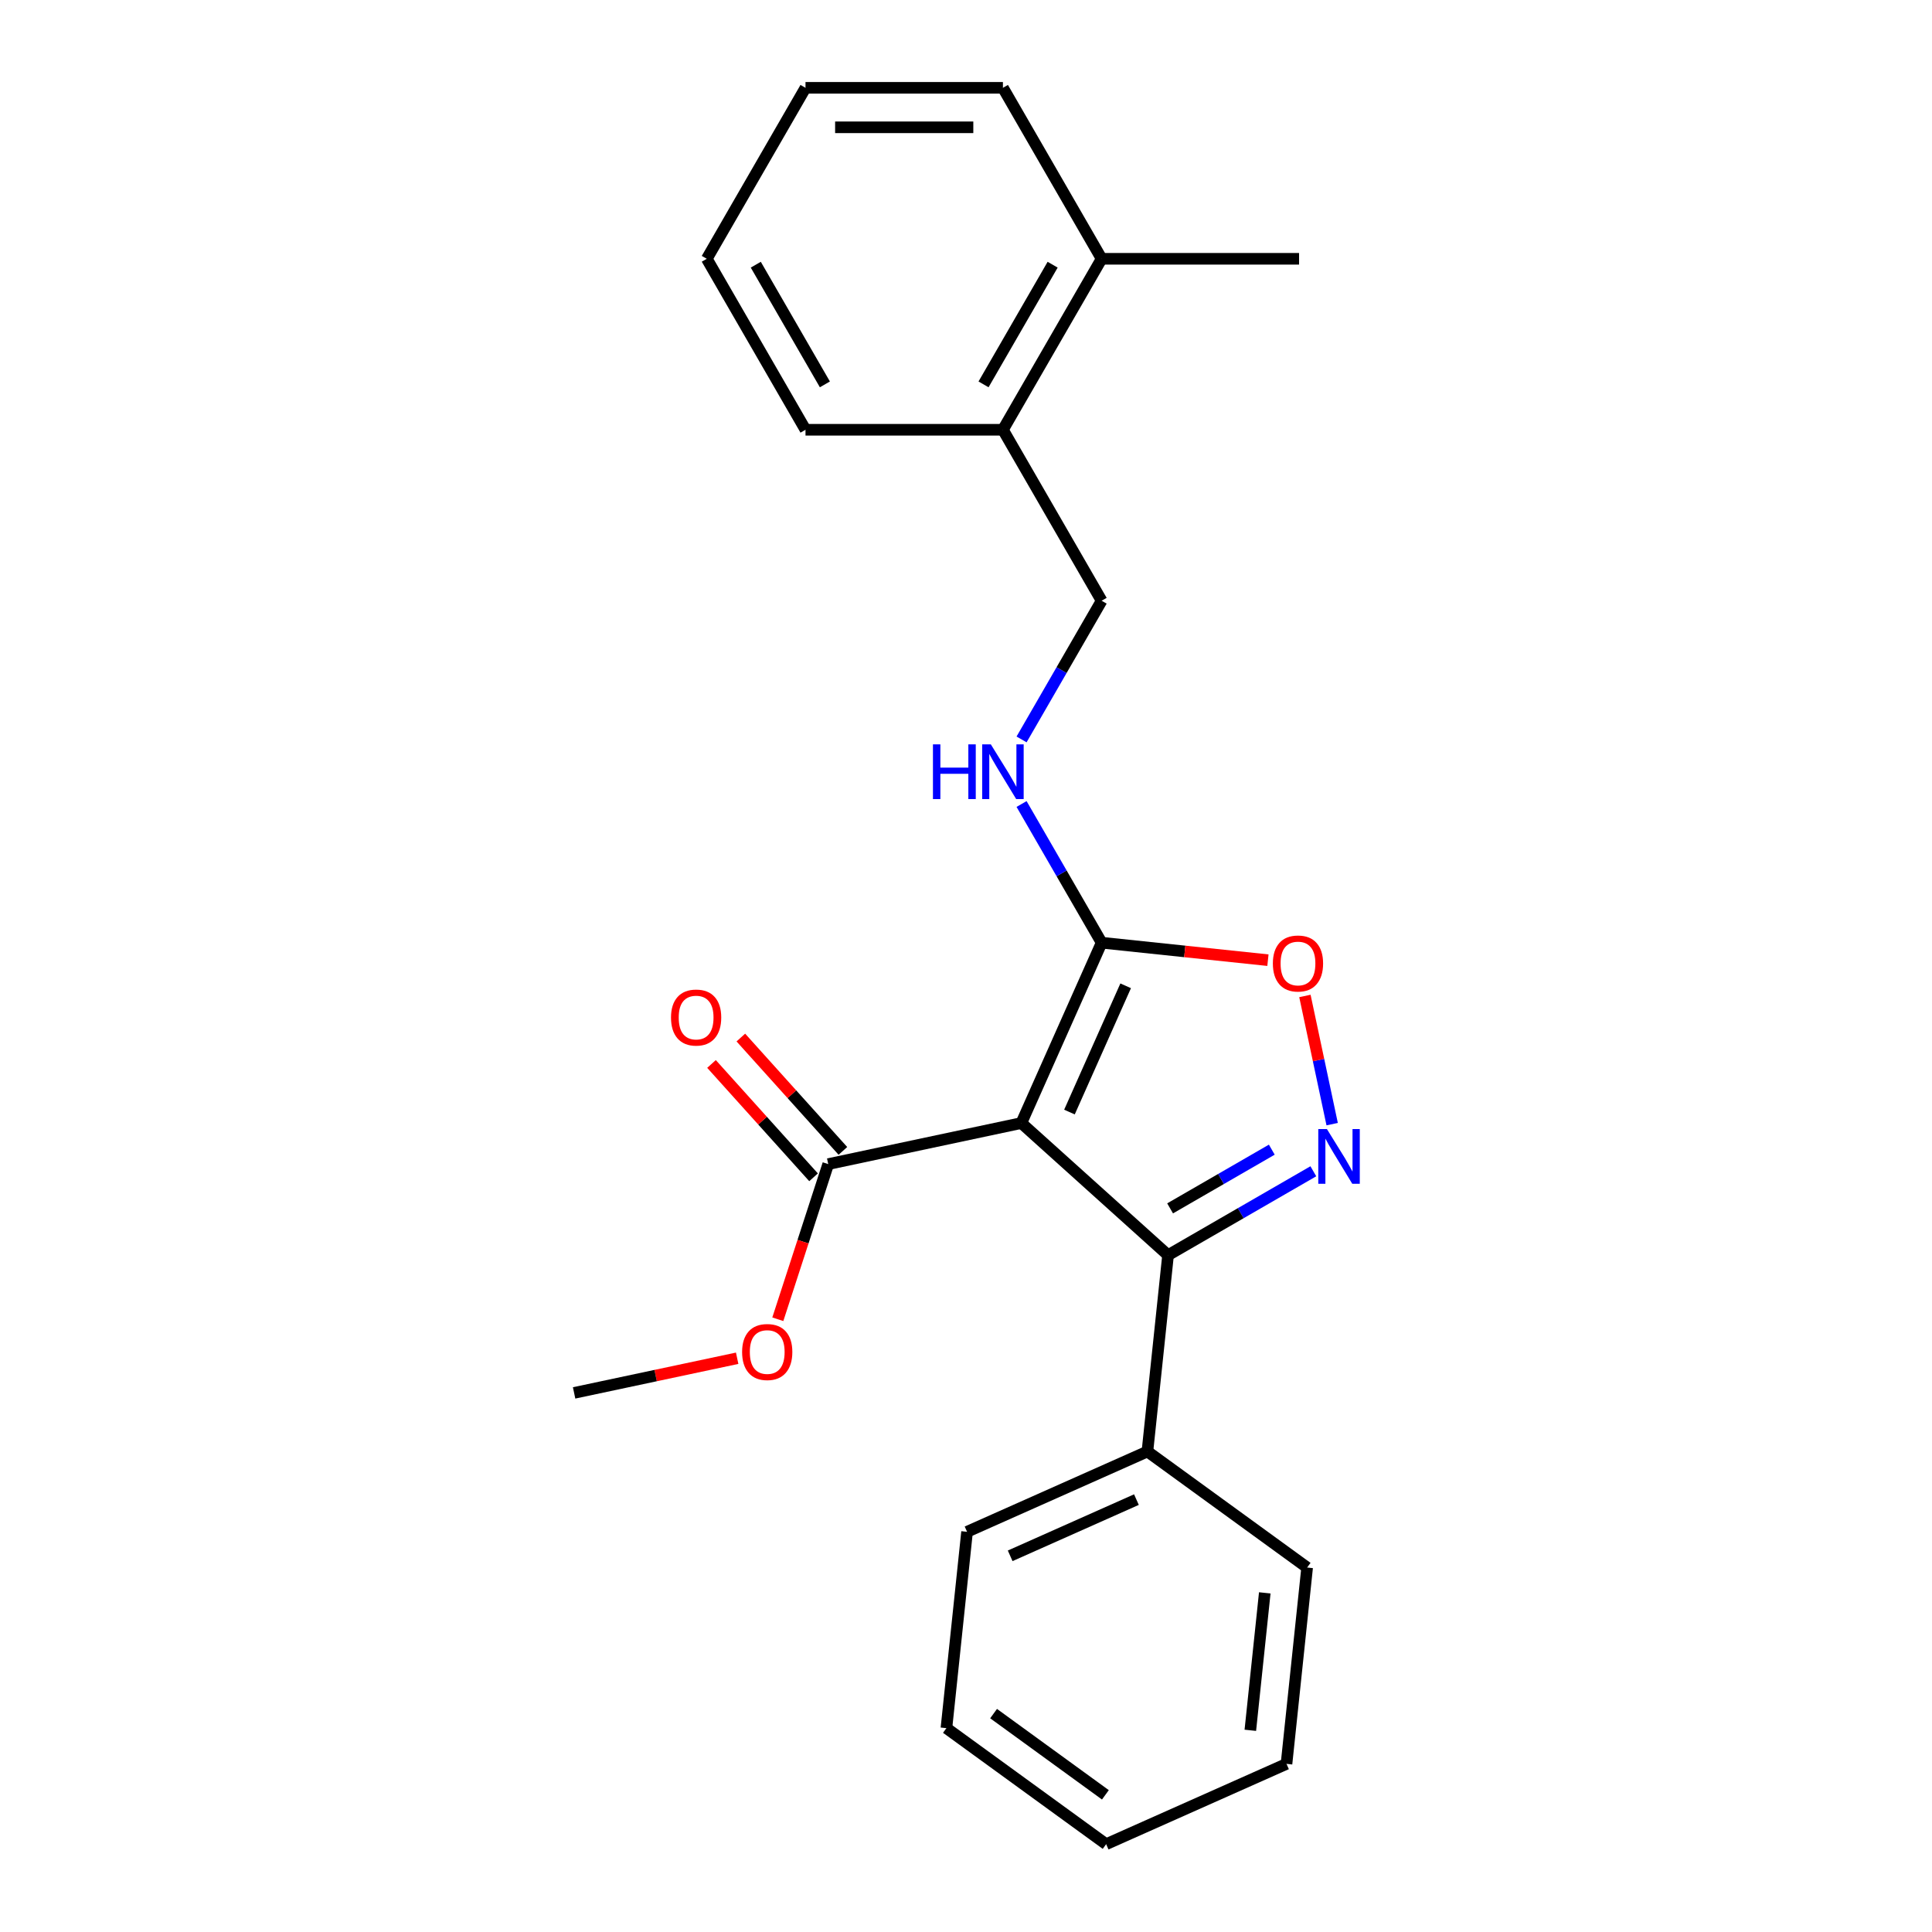 <?xml version='1.0' encoding='iso-8859-1'?>
<svg version='1.1' baseProfile='full'
              xmlns='http://www.w3.org/2000/svg'
                      xmlns:rdkit='http://www.rdkit.org/xml'
                      xmlns:xlink='http://www.w3.org/1999/xlink'
                  xml:space='preserve'
width='1000px' height='1000px' viewBox='0 0 1000 1000'>
<!-- END OF HEADER -->
<rect style='opacity:1.0;fill:#FFFFFF;stroke:none' width='1000' height='1000' x='0' y='0'> </rect>
<path class='bond-1' d='M 528.643,581.288 L 604.582,649.665' style='fill:none;fill-rule:evenodd;stroke:#000000;stroke-width:6px;stroke-linecap:butt;stroke-linejoin:miter;stroke-opacity:1' />
<path class='bond-2' d='M 528.643,581.288 L 570.206,487.936' style='fill:none;fill-rule:evenodd;stroke:#000000;stroke-width:6px;stroke-linecap:butt;stroke-linejoin:miter;stroke-opacity:1' />
<path class='bond-2' d='M 553.548,575.598 L 582.642,510.252' style='fill:none;fill-rule:evenodd;stroke:#000000;stroke-width:6px;stroke-linecap:butt;stroke-linejoin:miter;stroke-opacity:1' />
<path class='bond-4' d='M 528.643,581.288 L 428.689,602.534' style='fill:none;fill-rule:evenodd;stroke:#000000;stroke-width:6px;stroke-linecap:butt;stroke-linejoin:miter;stroke-opacity:1' />
<path class='bond-0' d='M 679.784,606.247 L 642.183,627.956' style='fill:none;fill-rule:evenodd;stroke:#0000FF;stroke-width:6px;stroke-linecap:butt;stroke-linejoin:miter;stroke-opacity:1' />
<path class='bond-0' d='M 642.183,627.956 L 604.582,649.665' style='fill:none;fill-rule:evenodd;stroke:#000000;stroke-width:6px;stroke-linecap:butt;stroke-linejoin:miter;stroke-opacity:1' />
<path class='bond-0' d='M 658.285,595.06 L 631.964,610.257' style='fill:none;fill-rule:evenodd;stroke:#0000FF;stroke-width:6px;stroke-linecap:butt;stroke-linejoin:miter;stroke-opacity:1' />
<path class='bond-0' d='M 631.964,610.257 L 605.644,625.453' style='fill:none;fill-rule:evenodd;stroke:#000000;stroke-width:6px;stroke-linecap:butt;stroke-linejoin:miter;stroke-opacity:1' />
<path class='bond-23' d='M 689.526,581.857 L 682.474,548.681' style='fill:none;fill-rule:evenodd;stroke:#0000FF;stroke-width:6px;stroke-linecap:butt;stroke-linejoin:miter;stroke-opacity:1' />
<path class='bond-23' d='M 682.474,548.681 L 675.422,515.505' style='fill:none;fill-rule:evenodd;stroke:#FF0000;stroke-width:6px;stroke-linecap:butt;stroke-linejoin:miter;stroke-opacity:1' />
<path class='bond-6' d='M 604.582,649.665 L 593.901,751.292' style='fill:none;fill-rule:evenodd;stroke:#000000;stroke-width:6px;stroke-linecap:butt;stroke-linejoin:miter;stroke-opacity:1' />
<path class='bond-3' d='M 570.206,487.936 L 613.242,492.459' style='fill:none;fill-rule:evenodd;stroke:#000000;stroke-width:6px;stroke-linecap:butt;stroke-linejoin:miter;stroke-opacity:1' />
<path class='bond-3' d='M 613.242,492.459 L 656.278,496.983' style='fill:none;fill-rule:evenodd;stroke:#FF0000;stroke-width:6px;stroke-linecap:butt;stroke-linejoin:miter;stroke-opacity:1' />
<path class='bond-5' d='M 570.206,487.936 L 549.484,452.045' style='fill:none;fill-rule:evenodd;stroke:#000000;stroke-width:6px;stroke-linecap:butt;stroke-linejoin:miter;stroke-opacity:1' />
<path class='bond-5' d='M 549.484,452.045 L 528.763,416.154' style='fill:none;fill-rule:evenodd;stroke:#0000FF;stroke-width:6px;stroke-linecap:butt;stroke-linejoin:miter;stroke-opacity:1' />
<path class='bond-7' d='M 436.283,595.697 L 409.872,566.364' style='fill:none;fill-rule:evenodd;stroke:#000000;stroke-width:6px;stroke-linecap:butt;stroke-linejoin:miter;stroke-opacity:1' />
<path class='bond-7' d='M 409.872,566.364 L 383.461,537.032' style='fill:none;fill-rule:evenodd;stroke:#FF0000;stroke-width:6px;stroke-linecap:butt;stroke-linejoin:miter;stroke-opacity:1' />
<path class='bond-7' d='M 421.095,609.372 L 394.684,580.04' style='fill:none;fill-rule:evenodd;stroke:#000000;stroke-width:6px;stroke-linecap:butt;stroke-linejoin:miter;stroke-opacity:1' />
<path class='bond-7' d='M 394.684,580.04 L 368.273,550.707' style='fill:none;fill-rule:evenodd;stroke:#FF0000;stroke-width:6px;stroke-linecap:butt;stroke-linejoin:miter;stroke-opacity:1' />
<path class='bond-11' d='M 428.689,602.534 L 415.642,642.689' style='fill:none;fill-rule:evenodd;stroke:#000000;stroke-width:6px;stroke-linecap:butt;stroke-linejoin:miter;stroke-opacity:1' />
<path class='bond-11' d='M 415.642,642.689 L 402.594,682.845' style='fill:none;fill-rule:evenodd;stroke:#FF0000;stroke-width:6px;stroke-linecap:butt;stroke-linejoin:miter;stroke-opacity:1' />
<path class='bond-8' d='M 528.763,382.725 L 549.484,346.834' style='fill:none;fill-rule:evenodd;stroke:#0000FF;stroke-width:6px;stroke-linecap:butt;stroke-linejoin:miter;stroke-opacity:1' />
<path class='bond-8' d='M 549.484,346.834 L 570.206,310.943' style='fill:none;fill-rule:evenodd;stroke:#000000;stroke-width:6px;stroke-linecap:butt;stroke-linejoin:miter;stroke-opacity:1' />
<path class='bond-12' d='M 593.901,751.292 L 500.549,792.855' style='fill:none;fill-rule:evenodd;stroke:#000000;stroke-width:6px;stroke-linecap:butt;stroke-linejoin:miter;stroke-opacity:1' />
<path class='bond-12' d='M 588.211,776.196 L 522.864,805.291' style='fill:none;fill-rule:evenodd;stroke:#000000;stroke-width:6px;stroke-linecap:butt;stroke-linejoin:miter;stroke-opacity:1' />
<path class='bond-13' d='M 593.901,751.292 L 676.572,811.355' style='fill:none;fill-rule:evenodd;stroke:#000000;stroke-width:6px;stroke-linecap:butt;stroke-linejoin:miter;stroke-opacity:1' />
<path class='bond-9' d='M 570.206,310.943 L 519.112,222.447' style='fill:none;fill-rule:evenodd;stroke:#000000;stroke-width:6px;stroke-linecap:butt;stroke-linejoin:miter;stroke-opacity:1' />
<path class='bond-10' d='M 519.112,222.447 L 570.206,133.951' style='fill:none;fill-rule:evenodd;stroke:#000000;stroke-width:6px;stroke-linecap:butt;stroke-linejoin:miter;stroke-opacity:1' />
<path class='bond-10' d='M 509.077,198.954 L 544.843,137.007' style='fill:none;fill-rule:evenodd;stroke:#000000;stroke-width:6px;stroke-linecap:butt;stroke-linejoin:miter;stroke-opacity:1' />
<path class='bond-14' d='M 519.112,222.447 L 416.926,222.447' style='fill:none;fill-rule:evenodd;stroke:#000000;stroke-width:6px;stroke-linecap:butt;stroke-linejoin:miter;stroke-opacity:1' />
<path class='bond-15' d='M 570.206,133.951 L 672.393,133.951' style='fill:none;fill-rule:evenodd;stroke:#000000;stroke-width:6px;stroke-linecap:butt;stroke-linejoin:miter;stroke-opacity:1' />
<path class='bond-16' d='M 570.206,133.951 L 519.112,45.455' style='fill:none;fill-rule:evenodd;stroke:#000000;stroke-width:6px;stroke-linecap:butt;stroke-linejoin:miter;stroke-opacity:1' />
<path class='bond-17' d='M 381.557,703.026 L 339.357,711.996' style='fill:none;fill-rule:evenodd;stroke:#FF0000;stroke-width:6px;stroke-linecap:butt;stroke-linejoin:miter;stroke-opacity:1' />
<path class='bond-17' d='M 339.357,711.996 L 297.158,720.965' style='fill:none;fill-rule:evenodd;stroke:#000000;stroke-width:6px;stroke-linecap:butt;stroke-linejoin:miter;stroke-opacity:1' />
<path class='bond-18' d='M 500.549,792.855 L 489.867,894.482' style='fill:none;fill-rule:evenodd;stroke:#000000;stroke-width:6px;stroke-linecap:butt;stroke-linejoin:miter;stroke-opacity:1' />
<path class='bond-19' d='M 676.572,811.355 L 665.89,912.982' style='fill:none;fill-rule:evenodd;stroke:#000000;stroke-width:6px;stroke-linecap:butt;stroke-linejoin:miter;stroke-opacity:1' />
<path class='bond-19' d='M 654.644,824.463 L 647.167,895.602' style='fill:none;fill-rule:evenodd;stroke:#000000;stroke-width:6px;stroke-linecap:butt;stroke-linejoin:miter;stroke-opacity:1' />
<path class='bond-21' d='M 416.926,222.447 L 365.832,133.951' style='fill:none;fill-rule:evenodd;stroke:#000000;stroke-width:6px;stroke-linecap:butt;stroke-linejoin:miter;stroke-opacity:1' />
<path class='bond-21' d='M 426.961,198.954 L 391.196,137.007' style='fill:none;fill-rule:evenodd;stroke:#000000;stroke-width:6px;stroke-linecap:butt;stroke-linejoin:miter;stroke-opacity:1' />
<path class='bond-25' d='M 519.112,45.455 L 416.926,45.455' style='fill:none;fill-rule:evenodd;stroke:#000000;stroke-width:6px;stroke-linecap:butt;stroke-linejoin:miter;stroke-opacity:1' />
<path class='bond-25' d='M 503.784,65.892 L 432.254,65.892' style='fill:none;fill-rule:evenodd;stroke:#000000;stroke-width:6px;stroke-linecap:butt;stroke-linejoin:miter;stroke-opacity:1' />
<path class='bond-24' d='M 489.867,894.482 L 572.538,954.545' style='fill:none;fill-rule:evenodd;stroke:#000000;stroke-width:6px;stroke-linecap:butt;stroke-linejoin:miter;stroke-opacity:1' />
<path class='bond-24' d='M 514.281,886.957 L 572.15,929.002' style='fill:none;fill-rule:evenodd;stroke:#000000;stroke-width:6px;stroke-linecap:butt;stroke-linejoin:miter;stroke-opacity:1' />
<path class='bond-22' d='M 665.89,912.982 L 572.538,954.545' style='fill:none;fill-rule:evenodd;stroke:#000000;stroke-width:6px;stroke-linecap:butt;stroke-linejoin:miter;stroke-opacity:1' />
<path class='bond-20' d='M 416.926,45.455 L 365.832,133.951' style='fill:none;fill-rule:evenodd;stroke:#000000;stroke-width:6px;stroke-linecap:butt;stroke-linejoin:miter;stroke-opacity:1' />
<path  class='atom-1' d='M 686.819 584.411
L 696.099 599.411
Q 697.019 600.891, 698.499 603.571
Q 699.979 606.251, 700.059 606.411
L 700.059 584.411
L 703.819 584.411
L 703.819 612.731
L 699.939 612.731
L 689.979 596.331
Q 688.819 594.411, 687.579 592.211
Q 686.379 590.011, 686.019 589.331
L 686.019 612.731
L 682.339 612.731
L 682.339 584.411
L 686.819 584.411
' fill='#0000FF'/>
<path  class='atom-4' d='M 658.833 498.698
Q 658.833 491.898, 662.193 488.098
Q 665.553 484.298, 671.833 484.298
Q 678.113 484.298, 681.473 488.098
Q 684.833 491.898, 684.833 498.698
Q 684.833 505.578, 681.433 509.498
Q 678.033 513.378, 671.833 513.378
Q 665.593 513.378, 662.193 509.498
Q 658.833 505.618, 658.833 498.698
M 671.833 510.178
Q 676.153 510.178, 678.473 507.298
Q 680.833 504.378, 680.833 498.698
Q 680.833 493.138, 678.473 490.338
Q 676.153 487.498, 671.833 487.498
Q 667.513 487.498, 665.153 490.298
Q 662.833 493.098, 662.833 498.698
Q 662.833 504.418, 665.153 507.298
Q 667.513 510.178, 671.833 510.178
' fill='#FF0000'/>
<path  class='atom-6' d='M 482.892 385.28
L 486.732 385.28
L 486.732 397.32
L 501.212 397.32
L 501.212 385.28
L 505.052 385.28
L 505.052 413.6
L 501.212 413.6
L 501.212 400.52
L 486.732 400.52
L 486.732 413.6
L 482.892 413.6
L 482.892 385.28
' fill='#0000FF'/>
<path  class='atom-6' d='M 512.852 385.28
L 522.132 400.28
Q 523.052 401.76, 524.532 404.44
Q 526.012 407.12, 526.092 407.28
L 526.092 385.28
L 529.852 385.28
L 529.852 413.6
L 525.972 413.6
L 516.012 397.2
Q 514.852 395.28, 513.612 393.08
Q 512.412 390.88, 512.052 390.2
L 512.052 413.6
L 508.372 413.6
L 508.372 385.28
L 512.852 385.28
' fill='#0000FF'/>
<path  class='atom-8' d='M 347.313 526.675
Q 347.313 519.875, 350.673 516.075
Q 354.033 512.275, 360.313 512.275
Q 366.593 512.275, 369.953 516.075
Q 373.313 519.875, 373.313 526.675
Q 373.313 533.555, 369.913 537.475
Q 366.513 541.355, 360.313 541.355
Q 354.073 541.355, 350.673 537.475
Q 347.313 533.595, 347.313 526.675
M 360.313 538.155
Q 364.633 538.155, 366.953 535.275
Q 369.313 532.355, 369.313 526.675
Q 369.313 521.115, 366.953 518.315
Q 364.633 515.475, 360.313 515.475
Q 355.993 515.475, 353.633 518.275
Q 351.313 521.075, 351.313 526.675
Q 351.313 532.395, 353.633 535.275
Q 355.993 538.155, 360.313 538.155
' fill='#FF0000'/>
<path  class='atom-12' d='M 384.112 699.8
Q 384.112 693, 387.472 689.2
Q 390.832 685.4, 397.112 685.4
Q 403.392 685.4, 406.752 689.2
Q 410.112 693, 410.112 699.8
Q 410.112 706.68, 406.712 710.6
Q 403.312 714.48, 397.112 714.48
Q 390.872 714.48, 387.472 710.6
Q 384.112 706.72, 384.112 699.8
M 397.112 711.28
Q 401.432 711.28, 403.752 708.4
Q 406.112 705.48, 406.112 699.8
Q 406.112 694.24, 403.752 691.44
Q 401.432 688.6, 397.112 688.6
Q 392.792 688.6, 390.432 691.4
Q 388.112 694.2, 388.112 699.8
Q 388.112 705.52, 390.432 708.4
Q 392.792 711.28, 397.112 711.28
' fill='#FF0000'/>
</svg>
